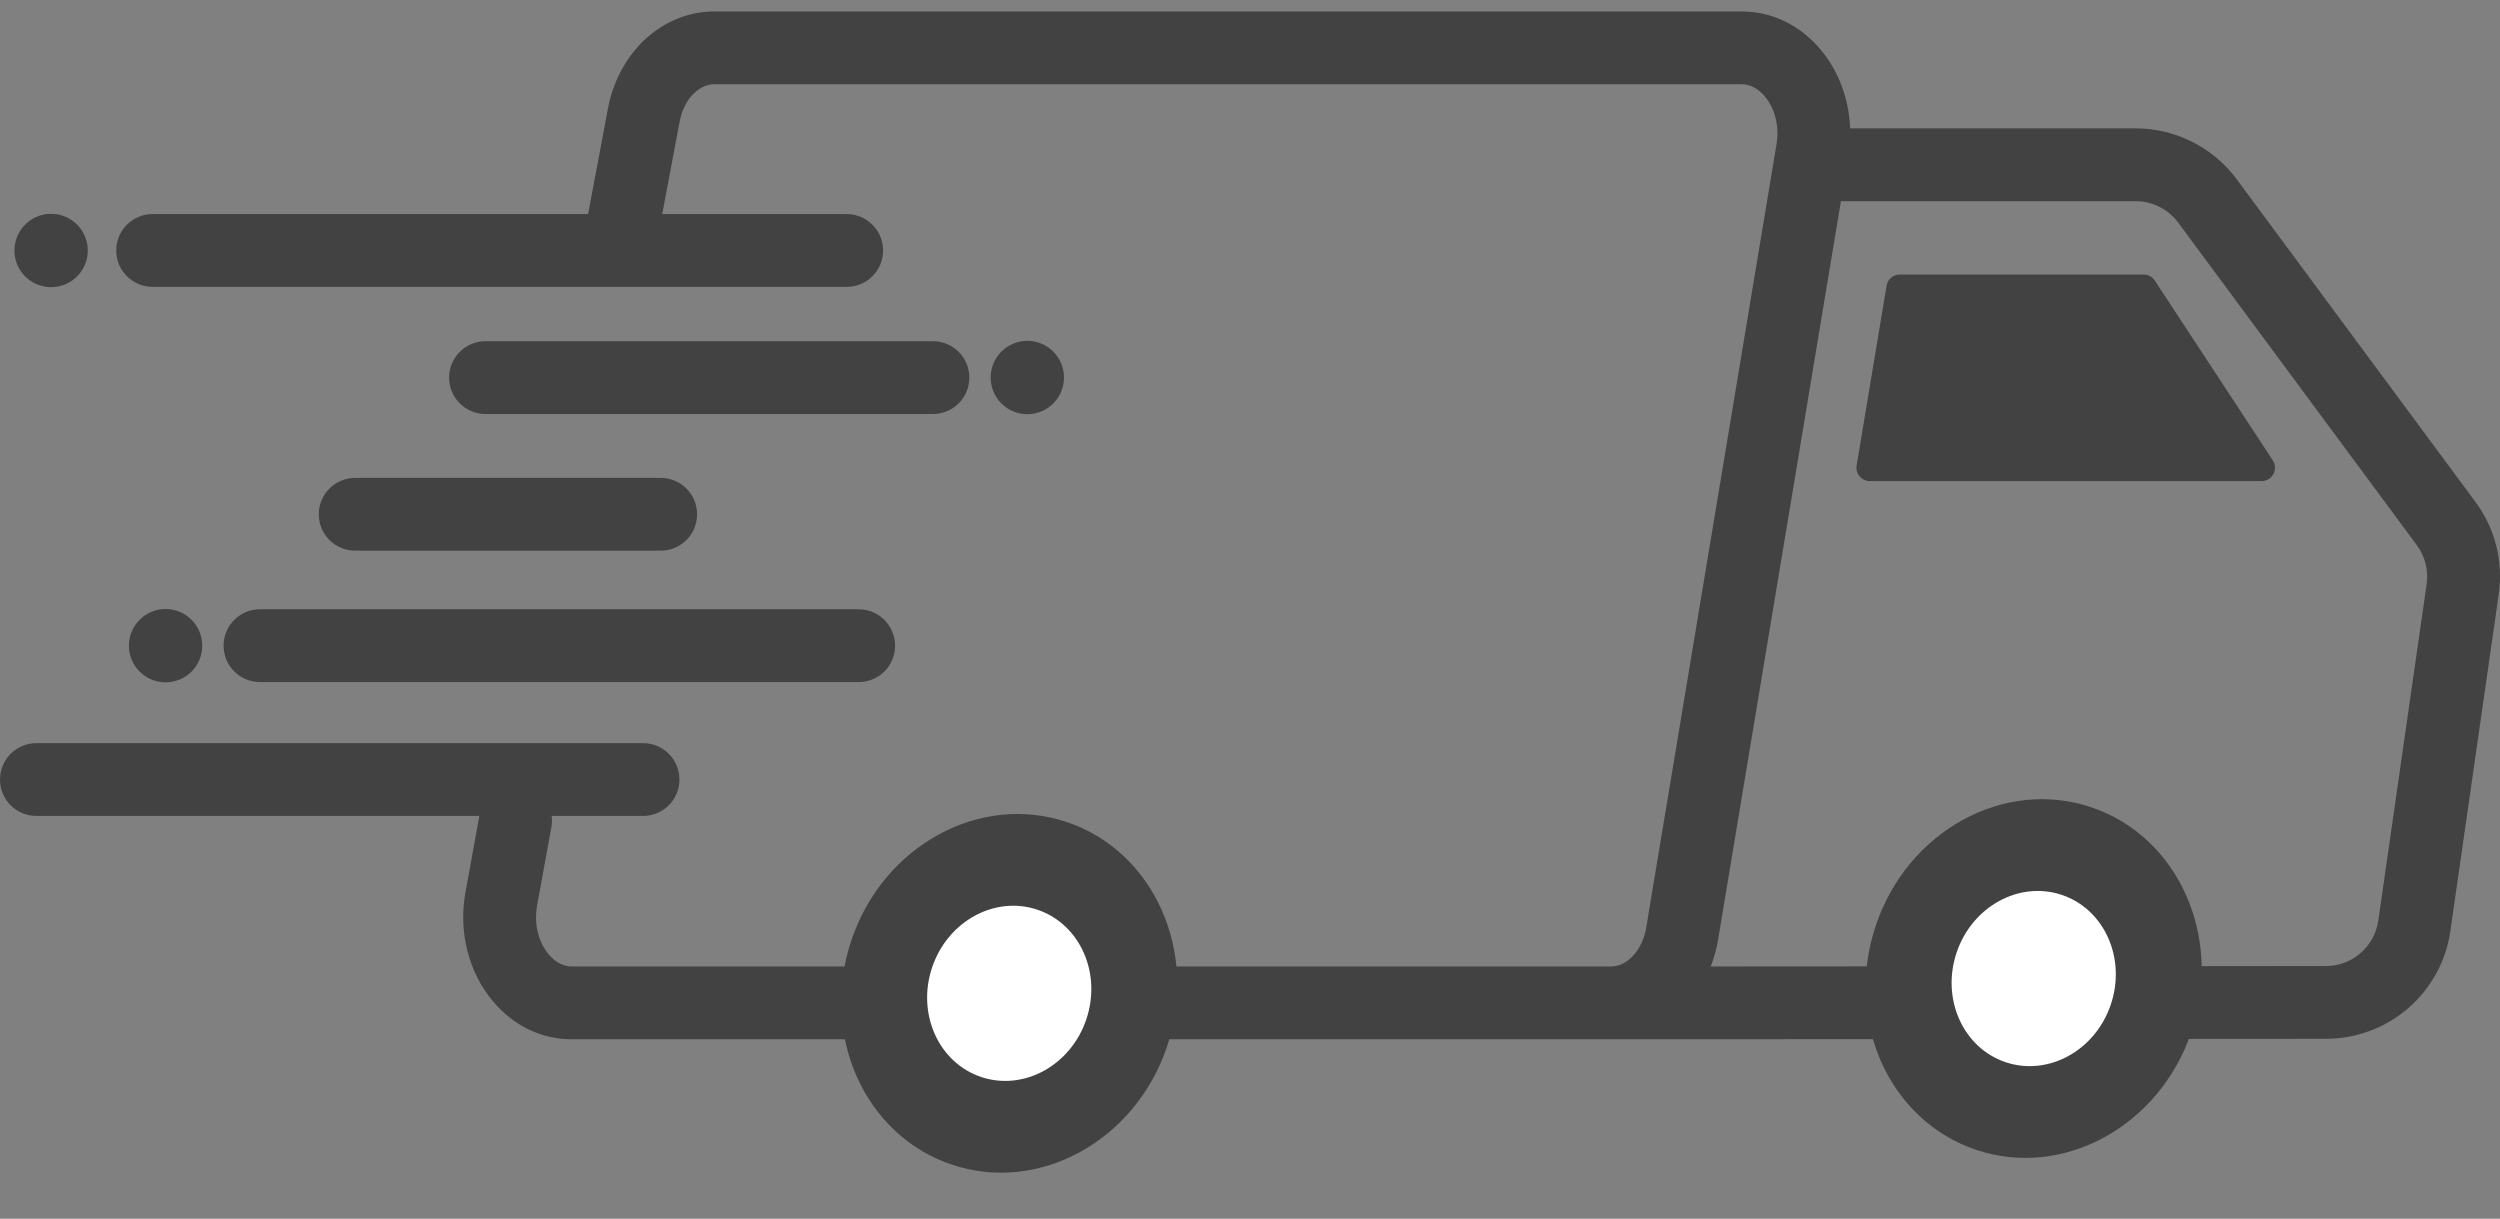 <svg width="160" height="78" viewBox="0 0 160 78" fill="none" xmlns="http://www.w3.org/2000/svg">
<rect x="0" y="0" width="160" height="78" fill="#808080" stroke="none"/>
<path d="M158.422 32.114L143.151 11.473C141.642 9.434 139.226 8.215 136.686 8.215H118.409C118.337 6.338 117.67 4.53 116.498 3.149C115.182 1.593 113.394 0.733 111.466 0.733H45.716C44.057 0.733 42.454 1.396 41.201 2.597C40.034 3.718 39.217 5.269 38.905 6.967L37.636 13.713C37.396 14.979 38.23 16.197 39.495 16.437C40.761 16.676 41.979 15.842 42.219 14.577L43.489 7.822L43.493 7.809C43.745 6.411 44.681 5.393 45.716 5.393H111.466C112.15 5.393 112.646 5.812 112.941 6.159C113.604 6.941 113.886 8.087 113.698 9.224L105.357 59.378C105.122 60.78 104.173 61.841 103.138 61.853H102.736H36.597C35.904 61.853 35.404 61.426 35.109 61.071C34.442 60.272 34.168 59.109 34.373 57.959L35.288 52.935C35.519 51.67 34.677 50.455 33.411 50.225C32.146 49.994 30.932 50.836 30.701 52.101L29.786 57.125C29.333 59.617 29.983 62.208 31.526 64.055C32.847 65.641 34.647 66.514 36.597 66.514H103.121C103.134 66.514 103.151 66.514 103.164 66.514L148.863 66.484C150.795 66.484 152.668 65.787 154.13 64.521C155.592 63.256 156.55 61.503 156.823 59.588L159.919 38.036C160.222 35.932 159.692 33.829 158.422 32.114ZM155.306 37.377L152.21 58.929C151.971 60.584 150.534 61.828 148.863 61.828L109.487 61.853C109.696 61.315 109.854 60.746 109.957 60.148L117.819 12.875H136.686C137.751 12.875 138.769 13.388 139.401 14.243L154.673 34.885C155.207 35.607 155.429 36.492 155.306 37.377Z" fill="#424242"/>
<path d="M121.578 17.57H137.192C137.478 17.57 137.748 17.715 137.906 17.954L145.46 29.464C145.832 30.032 145.426 30.789 144.746 30.789H119.667C119.137 30.789 118.735 30.314 118.825 29.793L120.74 18.288C120.805 17.873 121.159 17.57 121.578 17.57Z" fill="#424242"/>
<path d="M140.257 66.023C142.292 59.97 139.42 53.541 133.841 51.665C128.261 49.789 122.088 53.176 120.053 59.23C118.017 65.283 120.89 71.712 126.469 73.588C132.048 75.464 138.221 72.077 140.257 66.023Z" fill="#424242"/>
<path d="M135.093 64.287C136.087 61.33 134.683 58.191 131.957 57.274C129.231 56.358 126.216 58.011 125.222 60.967C124.228 63.924 125.632 67.063 128.357 67.98C131.083 68.896 134.099 67.243 135.093 64.287Z" fill="white"/>
<path d="M74.694 66.97C76.73 60.916 73.857 54.488 68.278 52.612C62.699 50.736 56.526 54.123 54.49 60.176C52.455 66.23 55.328 72.658 60.907 74.534C66.486 76.41 72.659 73.024 74.694 66.97Z" fill="#424242"/>
<path d="M69.526 65.233C70.52 62.276 69.117 59.137 66.391 58.22C63.665 57.304 60.65 58.957 59.655 61.913C58.661 64.87 60.065 68.009 62.791 68.926C65.517 69.843 68.532 68.189 69.526 65.233Z" fill="white"/>
<path d="M54.188 18.36H9.768C8.481 18.36 7.438 17.317 7.438 16.03C7.438 14.744 8.481 13.7 9.768 13.7H54.188C55.475 13.7 56.518 14.744 56.518 16.03C56.523 17.317 55.475 18.36 54.188 18.36Z" fill="#424242"/>
<path d="M59.708 26.497H31.072C29.785 26.497 28.742 25.453 28.742 24.166C28.742 22.88 29.785 21.836 31.072 21.836H59.708C60.995 21.836 62.038 22.88 62.038 24.166C62.038 25.453 60.995 26.497 59.708 26.497Z" fill="#424242"/>
<path d="M41.154 52.221H2.33C1.043 52.221 0 51.178 0 49.891C0 48.604 1.043 47.561 2.33 47.561H41.154C42.441 47.561 43.484 48.604 43.484 49.891C43.484 51.178 42.441 52.221 41.154 52.221Z" fill="#424242"/>
<path d="M42.283 35.244H22.732C21.445 35.244 20.402 34.201 20.402 32.914C20.402 31.627 21.445 30.584 22.732 30.584H42.283C43.57 30.584 44.614 31.627 44.614 32.914C44.614 34.201 43.57 35.244 42.283 35.244Z" fill="#424242"/>
<path d="M67.409 25.821C68.325 24.904 68.325 23.418 67.409 22.502C66.492 21.585 65.006 21.585 64.089 22.502C63.173 23.418 63.173 24.904 64.089 25.821C65.006 26.738 66.492 26.738 67.409 25.821Z" fill="#424242"/>
<path d="M54.958 43.653H16.639C15.352 43.653 14.309 42.61 14.309 41.323C14.309 40.036 15.352 38.993 16.639 38.993H54.954C56.241 38.993 57.284 40.036 57.284 41.323C57.288 42.61 56.245 43.653 54.958 43.653Z" fill="#424242"/>
<path d="M10.597 43.67C11.893 43.67 12.944 42.62 12.944 41.323C12.944 40.027 11.893 38.976 10.597 38.976C9.301 38.976 8.25 40.027 8.25 41.323C8.25 42.62 9.301 43.67 10.597 43.67Z" fill="#424242"/>
<path d="M5.588 16.408C5.796 15.128 4.927 13.923 3.647 13.715C2.367 13.507 1.162 14.376 0.954 15.656C0.746 16.935 1.615 18.141 2.895 18.349C4.175 18.556 5.38 17.688 5.588 16.408Z" fill="#424242"/>
</svg>
